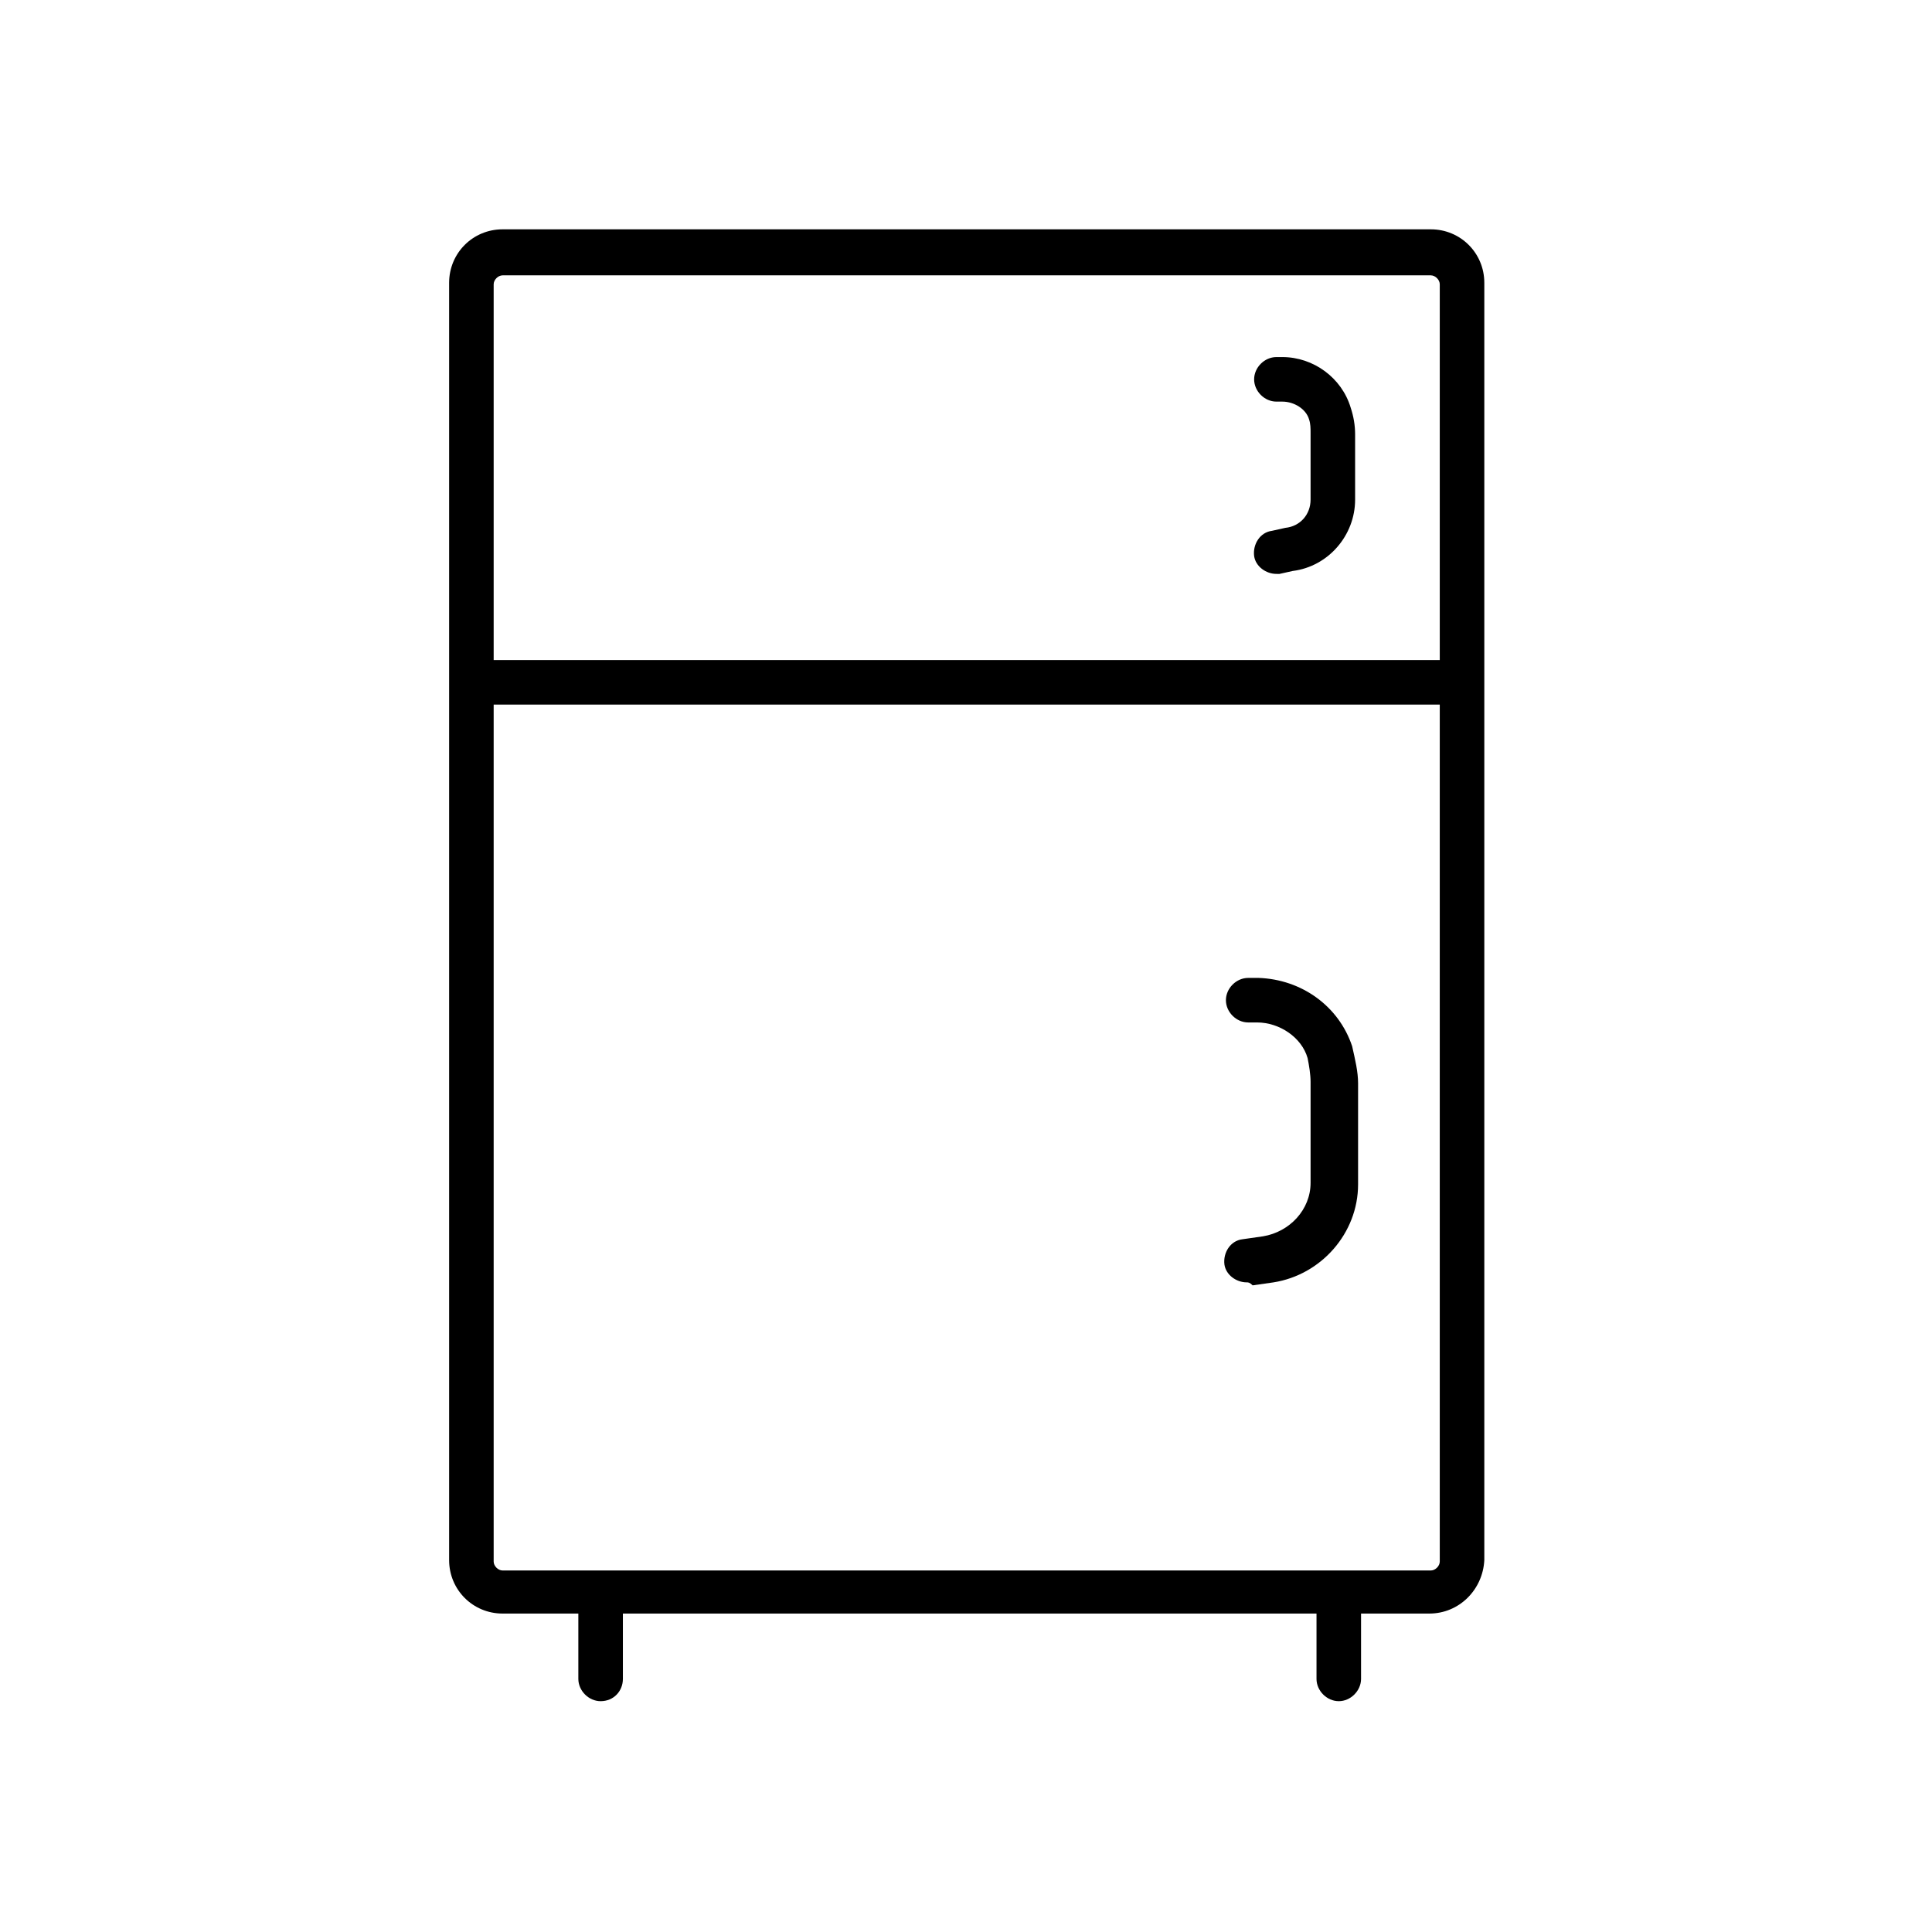 <?xml version="1.0" encoding="UTF-8"?>
<!-- Uploaded to: SVG Repo, www.svgrepo.com, Generator: SVG Repo Mixer Tools -->
<svg fill="#000000" width="800px" height="800px" version="1.1" viewBox="144 144 512 512" xmlns="http://www.w3.org/2000/svg">
 <g>
  <path d="m522.8 571.61h-245.61c-7.871 0-14.168-6.297-14.168-14.168v-338.5c0-7.871 6.297-14.168 14.168-14.168h246c7.871 0 14.168 6.297 14.168 14.168v338.5c-0.391 7.871-6.688 14.168-14.562 14.168zm-245.61-354.64c-1.18 0-2.363 1.18-2.363 2.363v338.5c0 1.18 1.18 2.363 2.363 2.363h246c1.18 0 2.363-1.18 2.363-2.363v-338.5c0-1.18-1.18-2.363-2.363-2.363z"/>
  <path d="m529.1 330.73h-258.2c-3.148 0-5.902-2.754-5.902-5.902 0-3.148 2.754-5.902 5.902-5.902h258.2c3.148 0 5.902 2.754 5.902 5.902 0 3.144-2.754 5.902-5.902 5.902z"/>
  <path d="m474.39 483.84c-2.754 0-5.512-1.969-5.902-4.723-0.395-3.148 1.574-6.297 4.723-6.691l5.512-0.789c7.086-1.18 12.594-7.086 12.594-14.168v-26.766c0-1.969-0.395-4.328-0.789-6.297-1.574-5.512-7.477-9.445-13.383-9.445h-2.363c-3.148 0-5.902-2.754-5.902-5.902 0-3.148 2.754-5.902 5.902-5.902h2.754c11.414 0.395 21.254 7.477 24.797 18.105 0.789 3.543 1.574 6.691 1.574 9.84v26.766c0 12.988-9.84 24.008-22.434 25.977l-5.512 0.789c-0.785-0.793-1.18-0.793-1.57-0.793z"/>
  <path d="m482.26 296.09c-2.754 0-5.512-1.969-5.902-4.723-0.395-3.148 1.574-6.297 4.723-6.691l3.543-0.789c3.938-0.395 6.691-3.543 6.691-7.477v-17.711c0-1.18 0-2.363-0.395-3.543-0.789-2.754-3.938-4.723-7.086-4.723h-1.574c-3.148 0-5.902-2.754-5.902-5.902 0-3.148 2.754-5.902 5.902-5.902h1.574c8.266 0 15.742 5.512 18.105 13.383 0.789 2.363 1.18 4.723 1.18 7.086v17.32c0 9.445-7.086 17.711-16.531 18.895l-3.543 0.789c0-0.012-0.391-0.012-0.785-0.012z"/>
  <path d="m303.17 594.83c-3.148 0-5.902-2.754-5.902-5.902v-18.895c0-3.148 2.754-5.902 5.902-5.902s5.902 2.754 5.902 5.902v18.895c0.004 3.144-2.359 5.902-5.902 5.902z"/>
  <path d="m498.79 594.83c-3.148 0-5.902-2.754-5.902-5.902v-18.895c0-3.148 2.754-5.902 5.902-5.902 3.148 0 5.902 2.754 5.902 5.902v18.895c0 3.144-2.754 5.902-5.902 5.902z"/>
 </g>
</svg>
